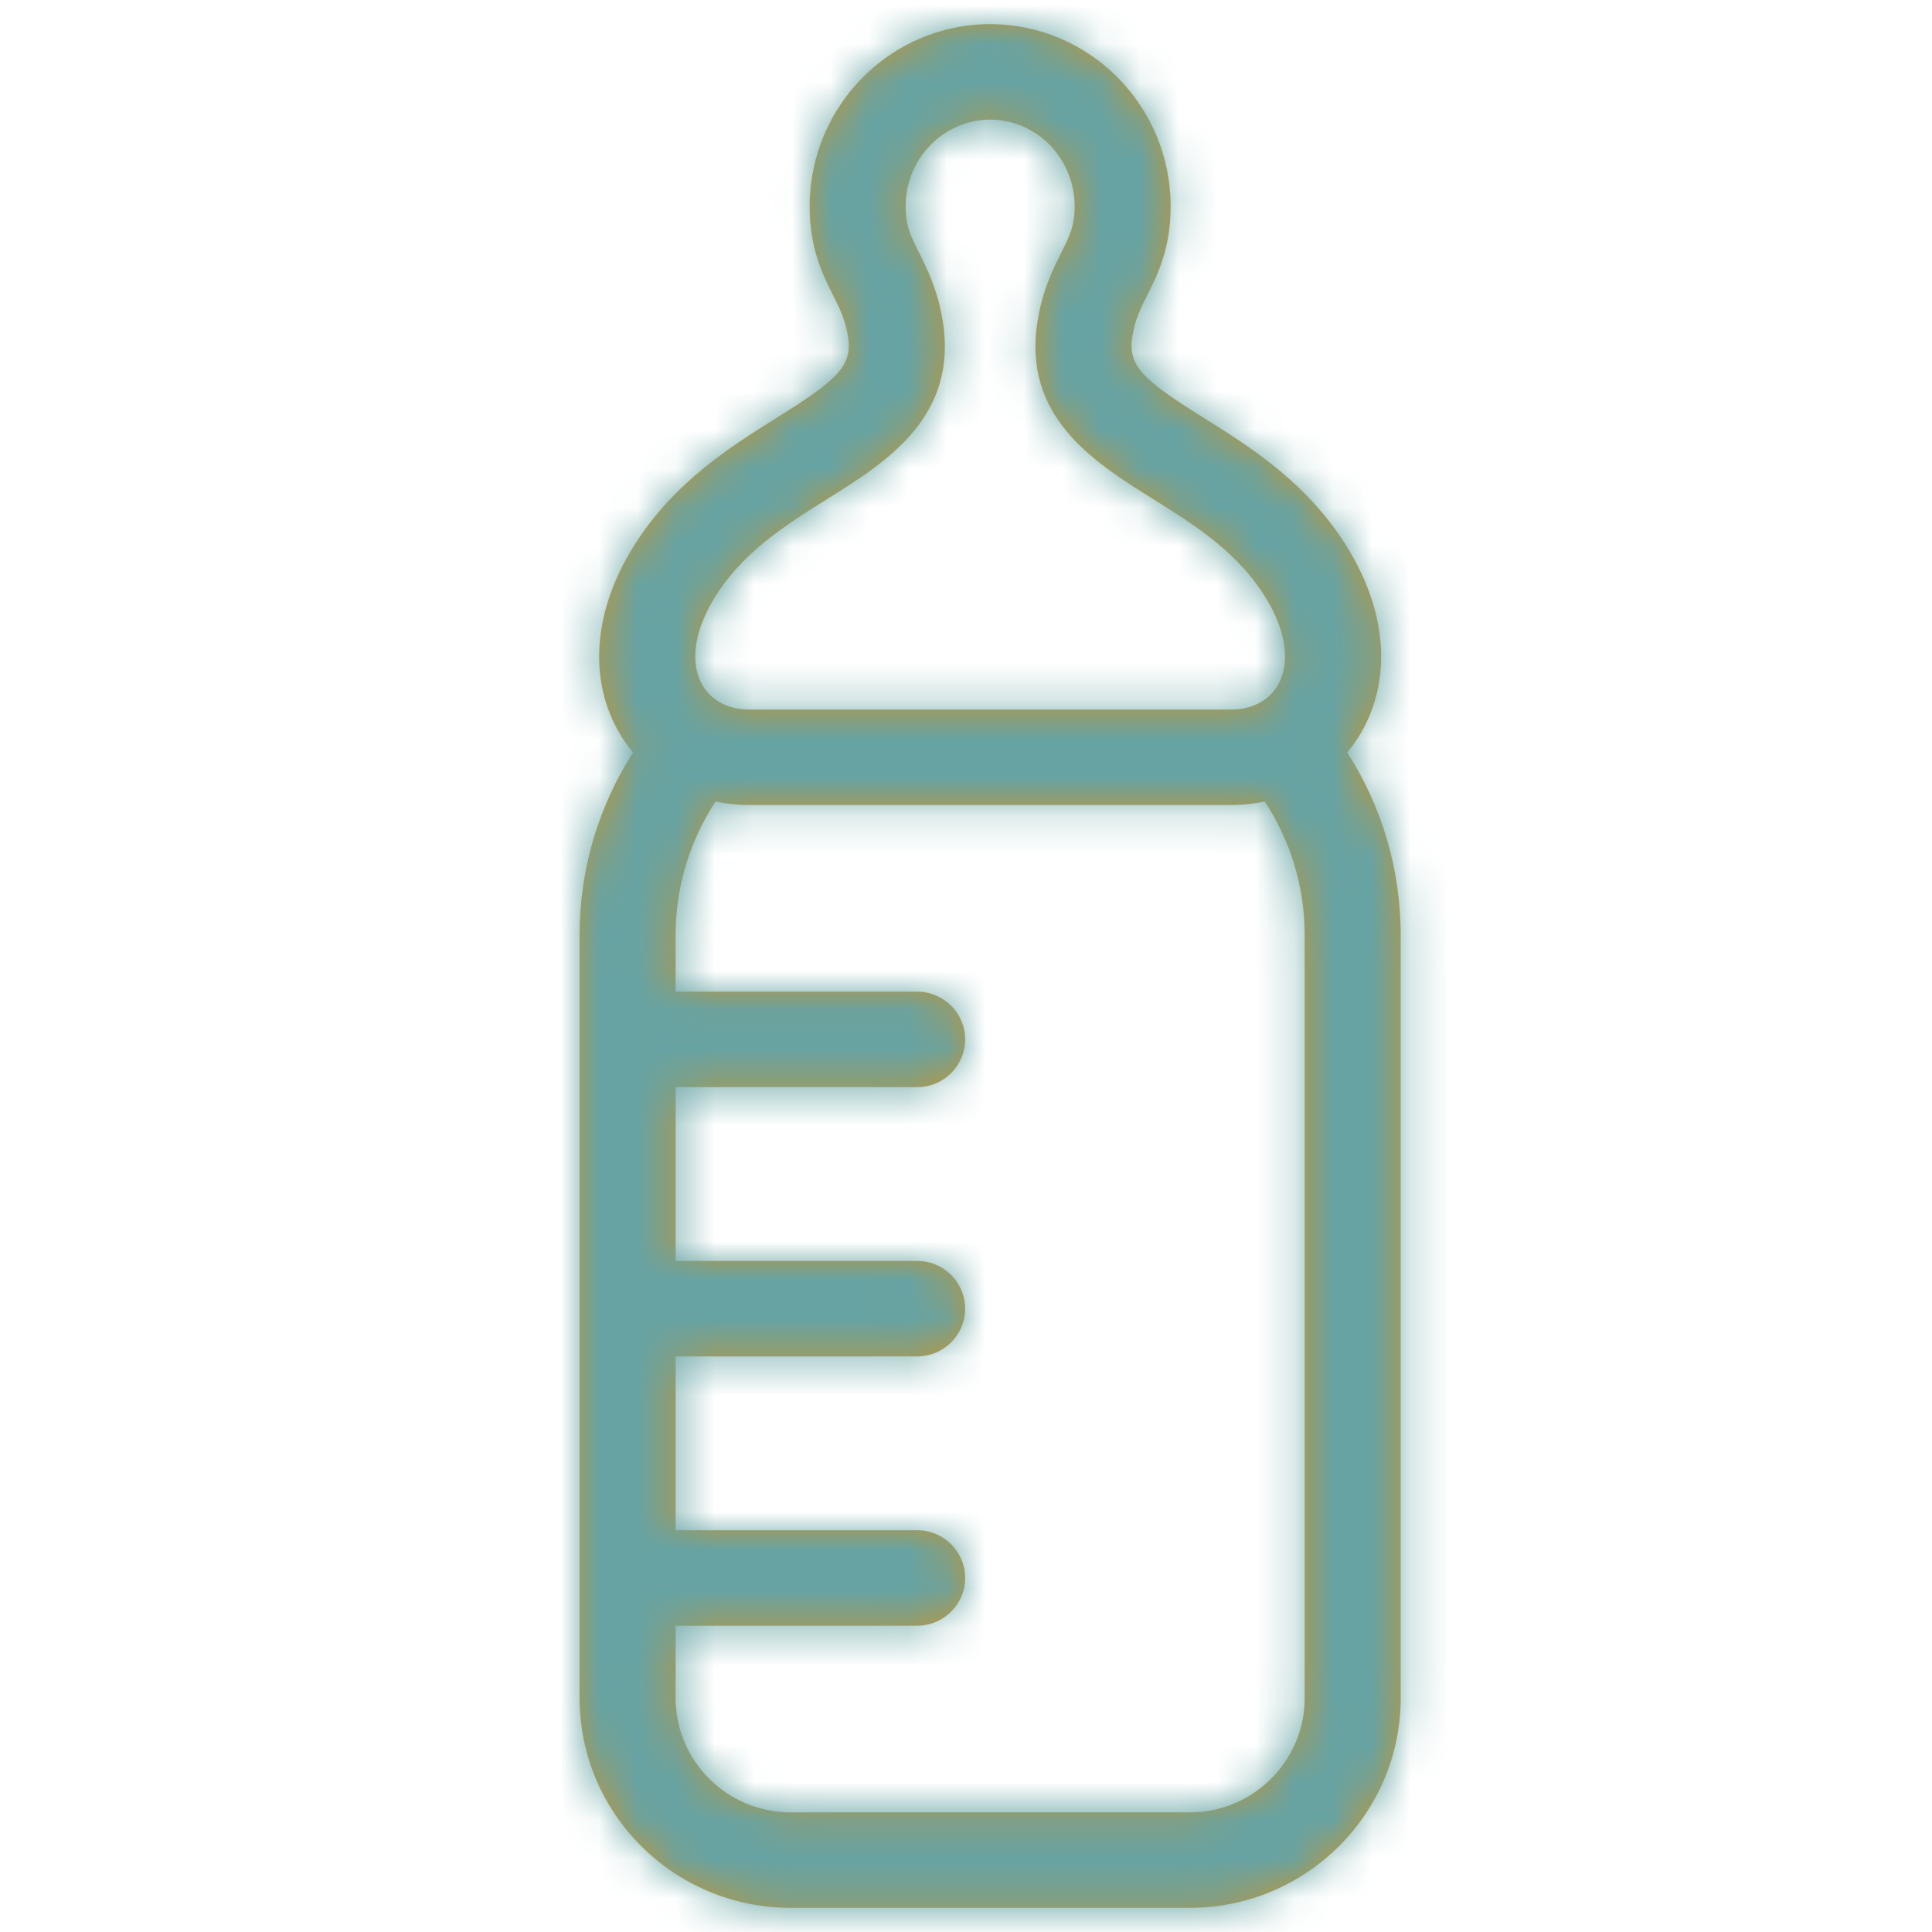 <?xml version="1.0" encoding="UTF-8"?>
<svg width="50px" height="50px" viewBox="0 0 50 50" version="1.1" xmlns="http://www.w3.org/2000/svg" xmlns:xlink="http://www.w3.org/1999/xlink">
    <title>BabyService Copy 8</title>
    <defs>
        <path d="M8.735,25.039 L2.485,25.039 L2.485,23.573 C2.485,22.299 2.866,21.113 3.518,20.118 C3.794,20.176 4.079,20.208 4.372,20.208 L16.878,20.208 C17.171,20.208 17.456,20.176 17.732,20.118 C18.384,21.113 18.765,22.299 18.765,23.573 L18.765,43.321 C18.765,44.952 17.431,46.279 15.79,46.279 L5.46,46.279 C3.819,46.279 2.485,44.952 2.485,43.321 L2.485,41.448 L8.735,41.448 C9.422,41.448 9.978,40.894 9.978,40.212 C9.978,39.53 9.422,38.977 8.735,38.977 L2.485,38.977 L2.485,34.479 L8.735,34.479 C9.422,34.479 9.978,33.926 9.978,33.243 C9.978,32.561 9.422,32.008 8.735,32.008 L2.485,32.008 L2.485,27.51 L8.735,27.51 C9.422,27.51 9.978,26.957 9.978,26.275 C9.978,25.593 9.422,25.039 8.735,25.039 M6.428,12.277 C7.931,11.337 9.802,10.167 9.397,7.677 C9.267,6.879 8.999,6.342 8.783,5.911 C8.568,5.482 8.438,5.223 8.438,4.715 C8.438,3.478 9.419,2.471 10.625,2.471 C11.831,2.471 12.812,3.478 12.812,4.715 C12.812,5.223 12.682,5.482 12.467,5.911 C12.251,6.342 11.983,6.879 11.853,7.677 C11.448,10.167 13.319,11.337 14.822,12.277 C15.933,12.972 17.082,13.69 17.808,14.929 C18.237,15.662 18.362,16.365 18.167,16.898 C18.141,16.97 18.11,17.038 18.073,17.103 C17.888,17.421 17.577,17.632 17.195,17.706 C17.094,17.726 16.988,17.737 16.878,17.737 L14.881,17.737 L6.369,17.737 L4.372,17.737 C4.262,17.737 4.156,17.726 4.055,17.706 C3.673,17.632 3.362,17.421 3.177,17.103 C3.14,17.038 3.109,16.969 3.083,16.898 C2.888,16.365 3.013,15.662 3.442,14.929 C4.168,13.69 5.317,12.972 6.428,12.277 M5.46,48.75 L15.79,48.75 C18.801,48.75 21.25,46.315 21.25,43.321 L21.25,23.573 C21.25,21.836 20.742,20.215 19.866,18.849 C19.999,18.689 20.121,18.518 20.227,18.334 C21.001,16.995 20.902,15.301 19.955,13.686 C18.922,11.922 17.382,10.959 16.145,10.185 C14.562,9.195 14.18,8.843 14.306,8.071 C14.376,7.644 14.515,7.365 14.692,7.012 C14.961,6.474 15.296,5.804 15.296,4.715 C15.296,2.115 13.201,0 10.625,0 C8.049,0 5.954,2.115 5.954,4.715 C5.954,5.804 6.289,6.474 6.558,7.012 C6.735,7.365 6.874,7.644 6.944,8.071 C7.07,8.843 6.688,9.195 5.105,10.185 C3.868,10.959 2.328,11.922 1.295,13.686 C0.348,15.301 0.249,16.995 1.023,18.334 C1.129,18.518 1.251,18.689 1.384,18.849 C0.508,20.215 0,21.836 0,23.573 L0,26.275 L0,33.243 L0,40.212 L0,43.321 C0,46.315 2.449,48.75 5.46,48.75" id="path-1"></path>
    </defs>
    <g id="BabyService-Copy-8" stroke="none" stroke-width="1" fill="none" fill-rule="evenodd">
        <g id="color/tf-gold" transform="translate(15, 0.625)">
            <mask id="mask-2" fill="white">
                <use xlink:href="#path-1"></use>
            </mask>
            <use id="Mask" fill="#BE9639" xlink:href="#path-1"></use>
            <g id="Group" mask="url(#mask-2)">
                <g transform="translate(-27.118, -13.594)" id="color/tf/gold">
                    <rect id="Rectangle" fill="#67A3A3" x="0" y="0" width="90" height="90"></rect>
                </g>
            </g>
        </g>
    </g>
</svg>